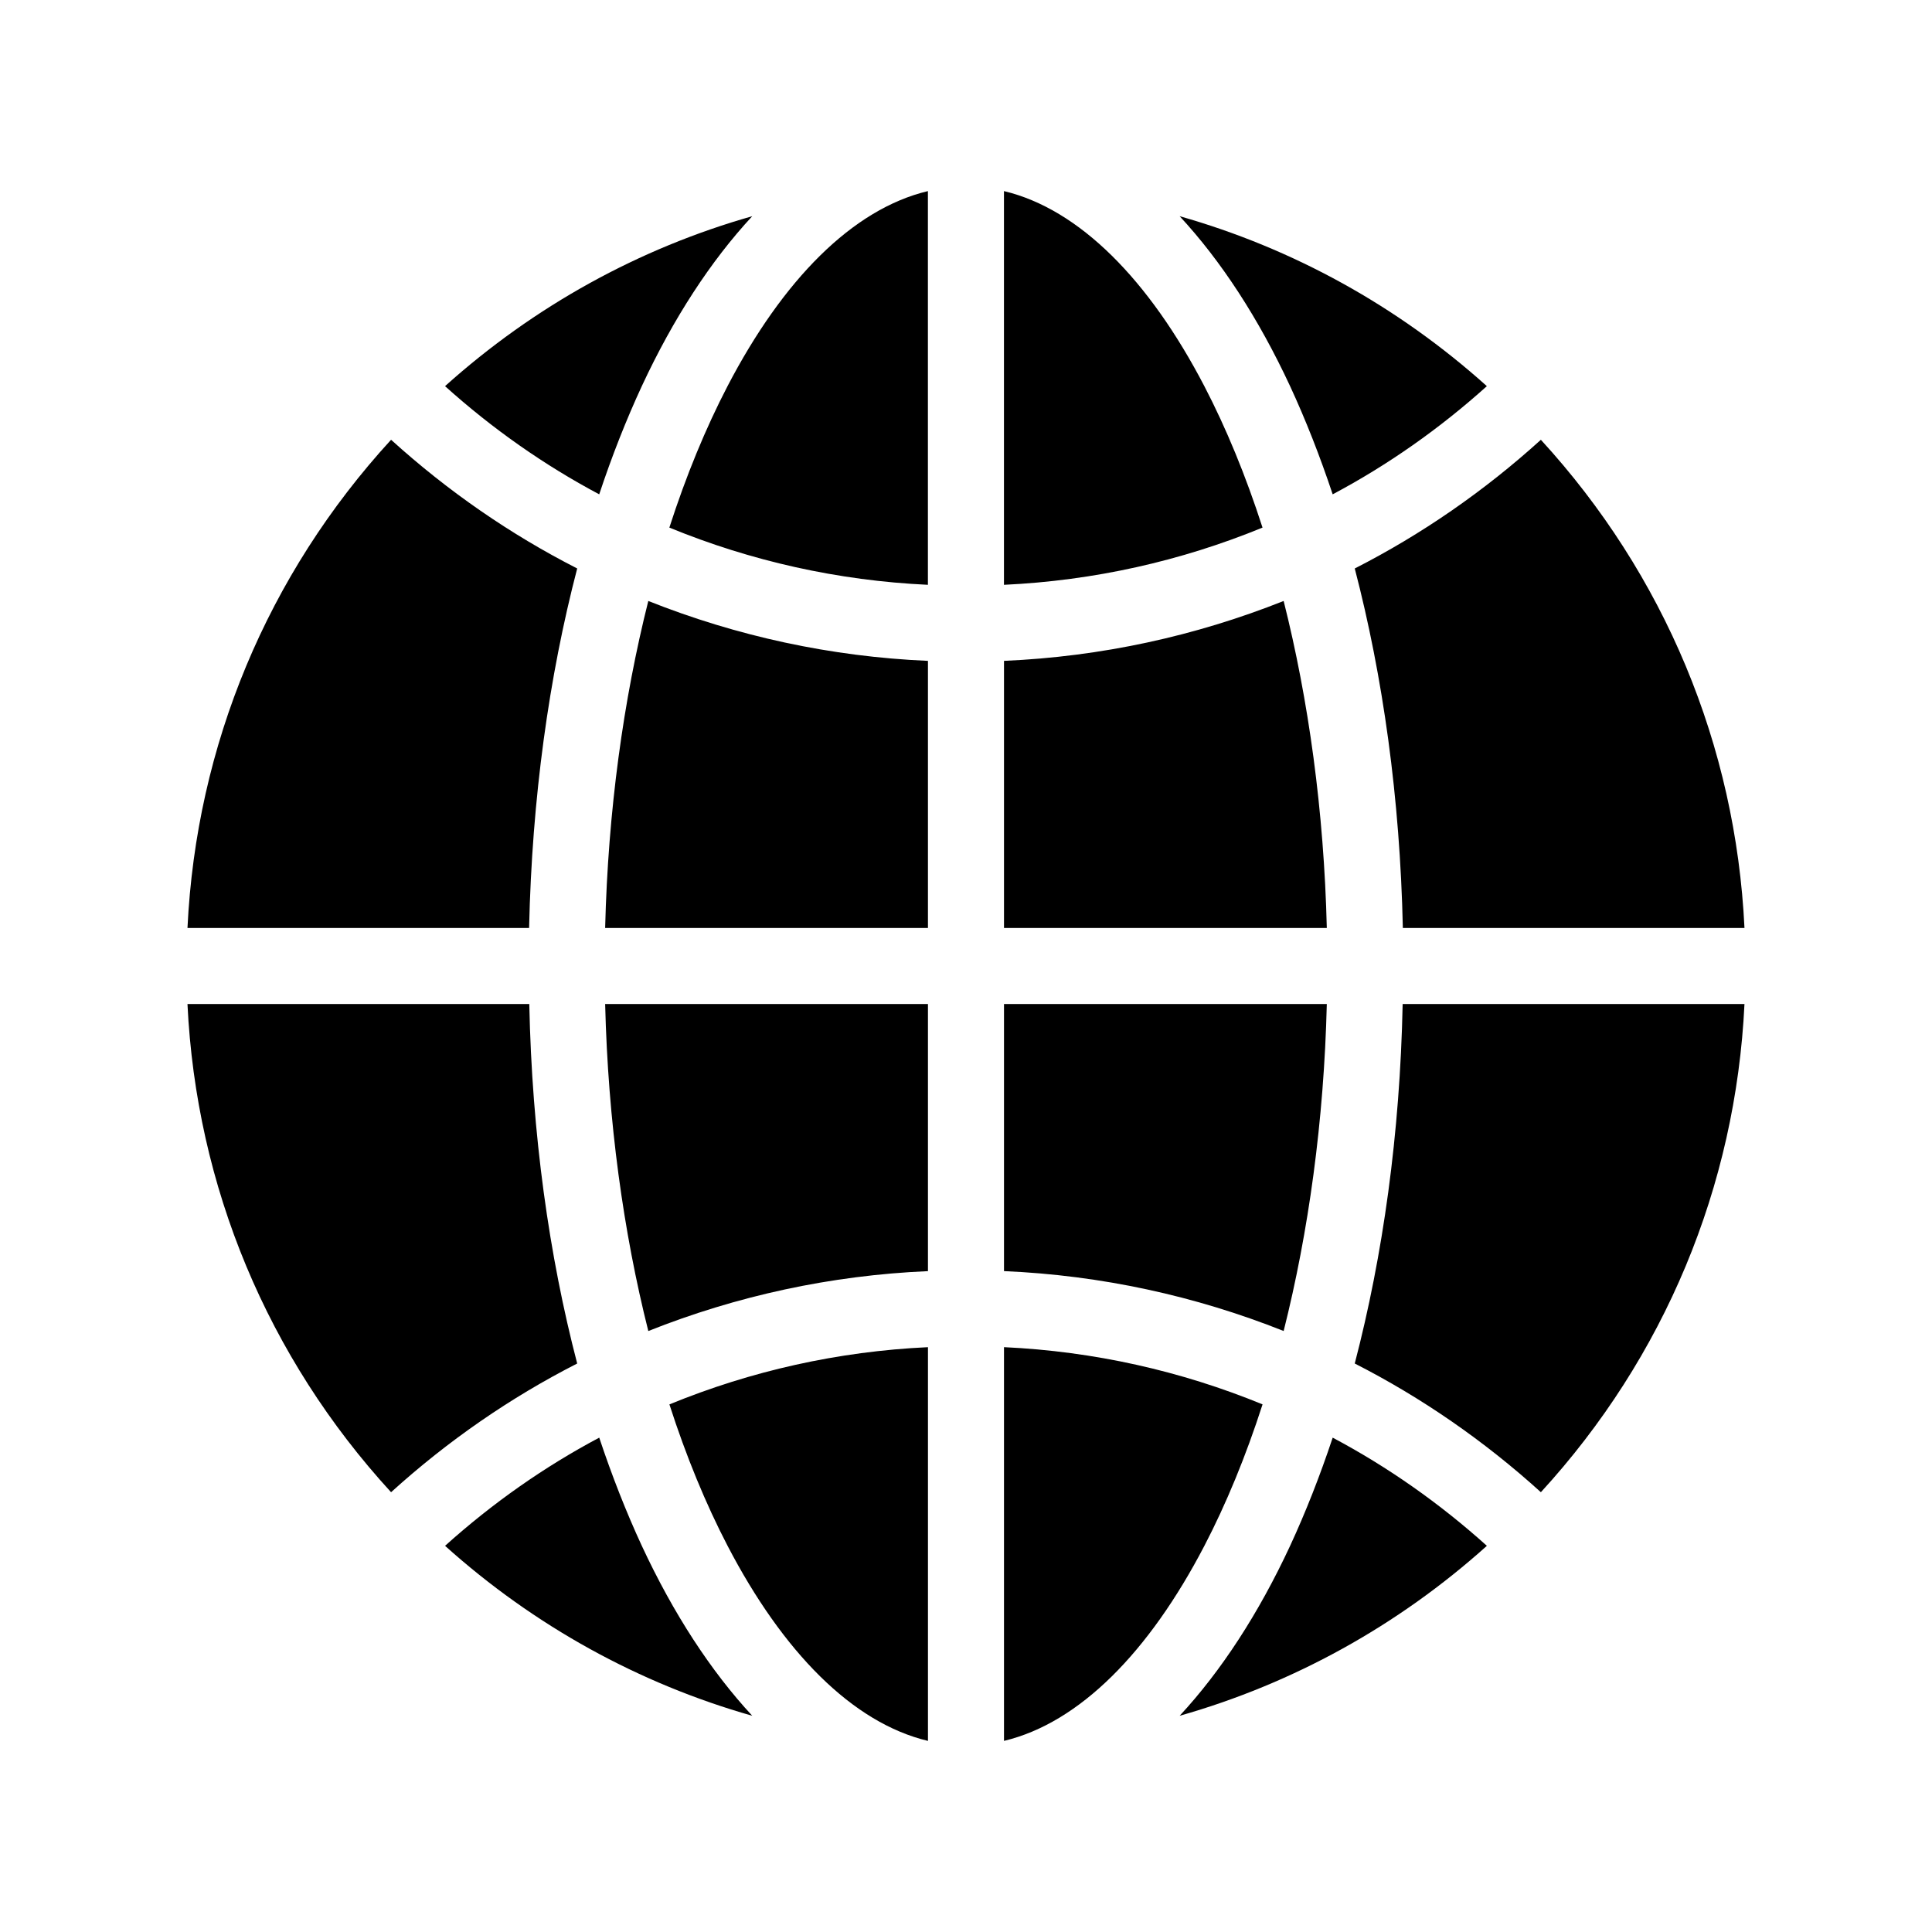 <?xml version="1.0" encoding="UTF-8"?>
<!-- Uploaded to: ICON Repo, www.iconrepo.com, Generator: ICON Repo Mixer Tools -->
<svg fill="#000000" width="800px" height="800px" version="1.1" viewBox="144 144 512 512" xmlns="http://www.w3.org/2000/svg">
 <path d="m321.4 516.18c21.613-8.867 44.688-14.055 68.52-15.164v104.34c-20.051-4.785-38.492-23.629-53.102-51.691-5.793-11.133-10.984-23.73-15.418-37.484zm-5.59-19.445c23.426-9.32 48.367-14.762 74.109-15.871v-70.785h-85.547c0.758 30.984 4.836 60.457 11.438 86.656zm199.96-106.81h90.535c-2.316-48.367-21.211-93.656-53.957-129.38-15.062 13.652-31.641 25.09-49.324 34.109 7.457 28.566 11.992 60.809 12.746 95.27zm-37.18 126.25c-21.613-8.867-44.688-14.055-68.52-15.164v104.34c20.051-4.785 38.492-23.629 53.102-51.691 5.793-11.133 10.984-23.73 15.418-37.484zm24.434-10.832c17.684 9.02 34.258 20.453 49.324 34.109 32.746-35.719 51.641-81.012 53.957-129.38h-90.586c-0.703 34.461-5.238 66.703-12.695 95.27zm-18.844-202.08c-23.426 9.32-48.367 14.762-74.109 15.871v70.785h85.547c-0.754-30.984-4.836-60.457-11.438-86.656zm11.438 106.81h-85.547v70.785c25.746 1.109 50.684 6.551 74.109 15.871 6.602-26.199 10.684-55.672 11.438-86.656zm-211.35 0h-90.586c2.316 48.367 21.211 93.656 53.957 129.38 15.062-13.652 31.641-25.09 49.324-34.109-7.457-28.566-11.988-60.809-12.695-95.27zm20.102-20.152h85.547v-70.785c-25.746-1.109-50.684-6.551-74.109-15.871-6.602 26.199-10.68 55.672-11.438 86.656zm-7.406-95.27c-17.684-9.02-34.258-20.453-49.324-34.109-32.746 35.723-51.637 81.012-53.957 129.38h90.535c0.758-34.461 5.289-66.703 12.746-95.27zm188.93 259.01c-8.363 17.984-18.289 33.199-29.27 45.039 29.977-8.516 57.738-23.781 81.414-45.039-12.543-11.285-26.25-20.906-40.859-28.668-3.375 10.129-7.156 19.75-11.285 28.668zm-183.09-28.668c-14.609 7.758-28.312 17.383-40.859 28.668 23.68 21.262 51.438 36.527 81.414 45.039-10.984-11.84-20.906-27.055-29.27-45.039-4.129-8.918-7.91-18.539-11.285-28.668zm194.37-249.99c14.609-7.758 28.312-17.383 40.859-28.668-23.68-21.262-51.438-36.527-81.414-45.039 10.984 11.84 20.906 27.055 29.27 45.039 4.129 8.918 7.91 18.539 11.285 28.668zm-183.09-28.668c8.363-17.984 18.289-33.199 29.27-45.039-29.977 8.516-57.738 23.781-81.414 45.039 12.543 11.285 26.25 20.906 40.859 28.668 3.375-10.176 7.156-19.75 11.285-28.668zm149.08 0c-14.609-28.062-33.051-46.906-53.102-51.691v104.34c23.832-1.109 46.906-6.297 68.52-15.164-4.434-13.754-9.625-26.348-15.418-37.484zm-126.36 0c-5.793 11.133-10.984 23.73-15.418 37.484 21.613 8.867 44.688 14.055 68.52 15.164v-104.34c-20.051 4.789-38.492 23.629-53.102 51.691z"/>
</svg>